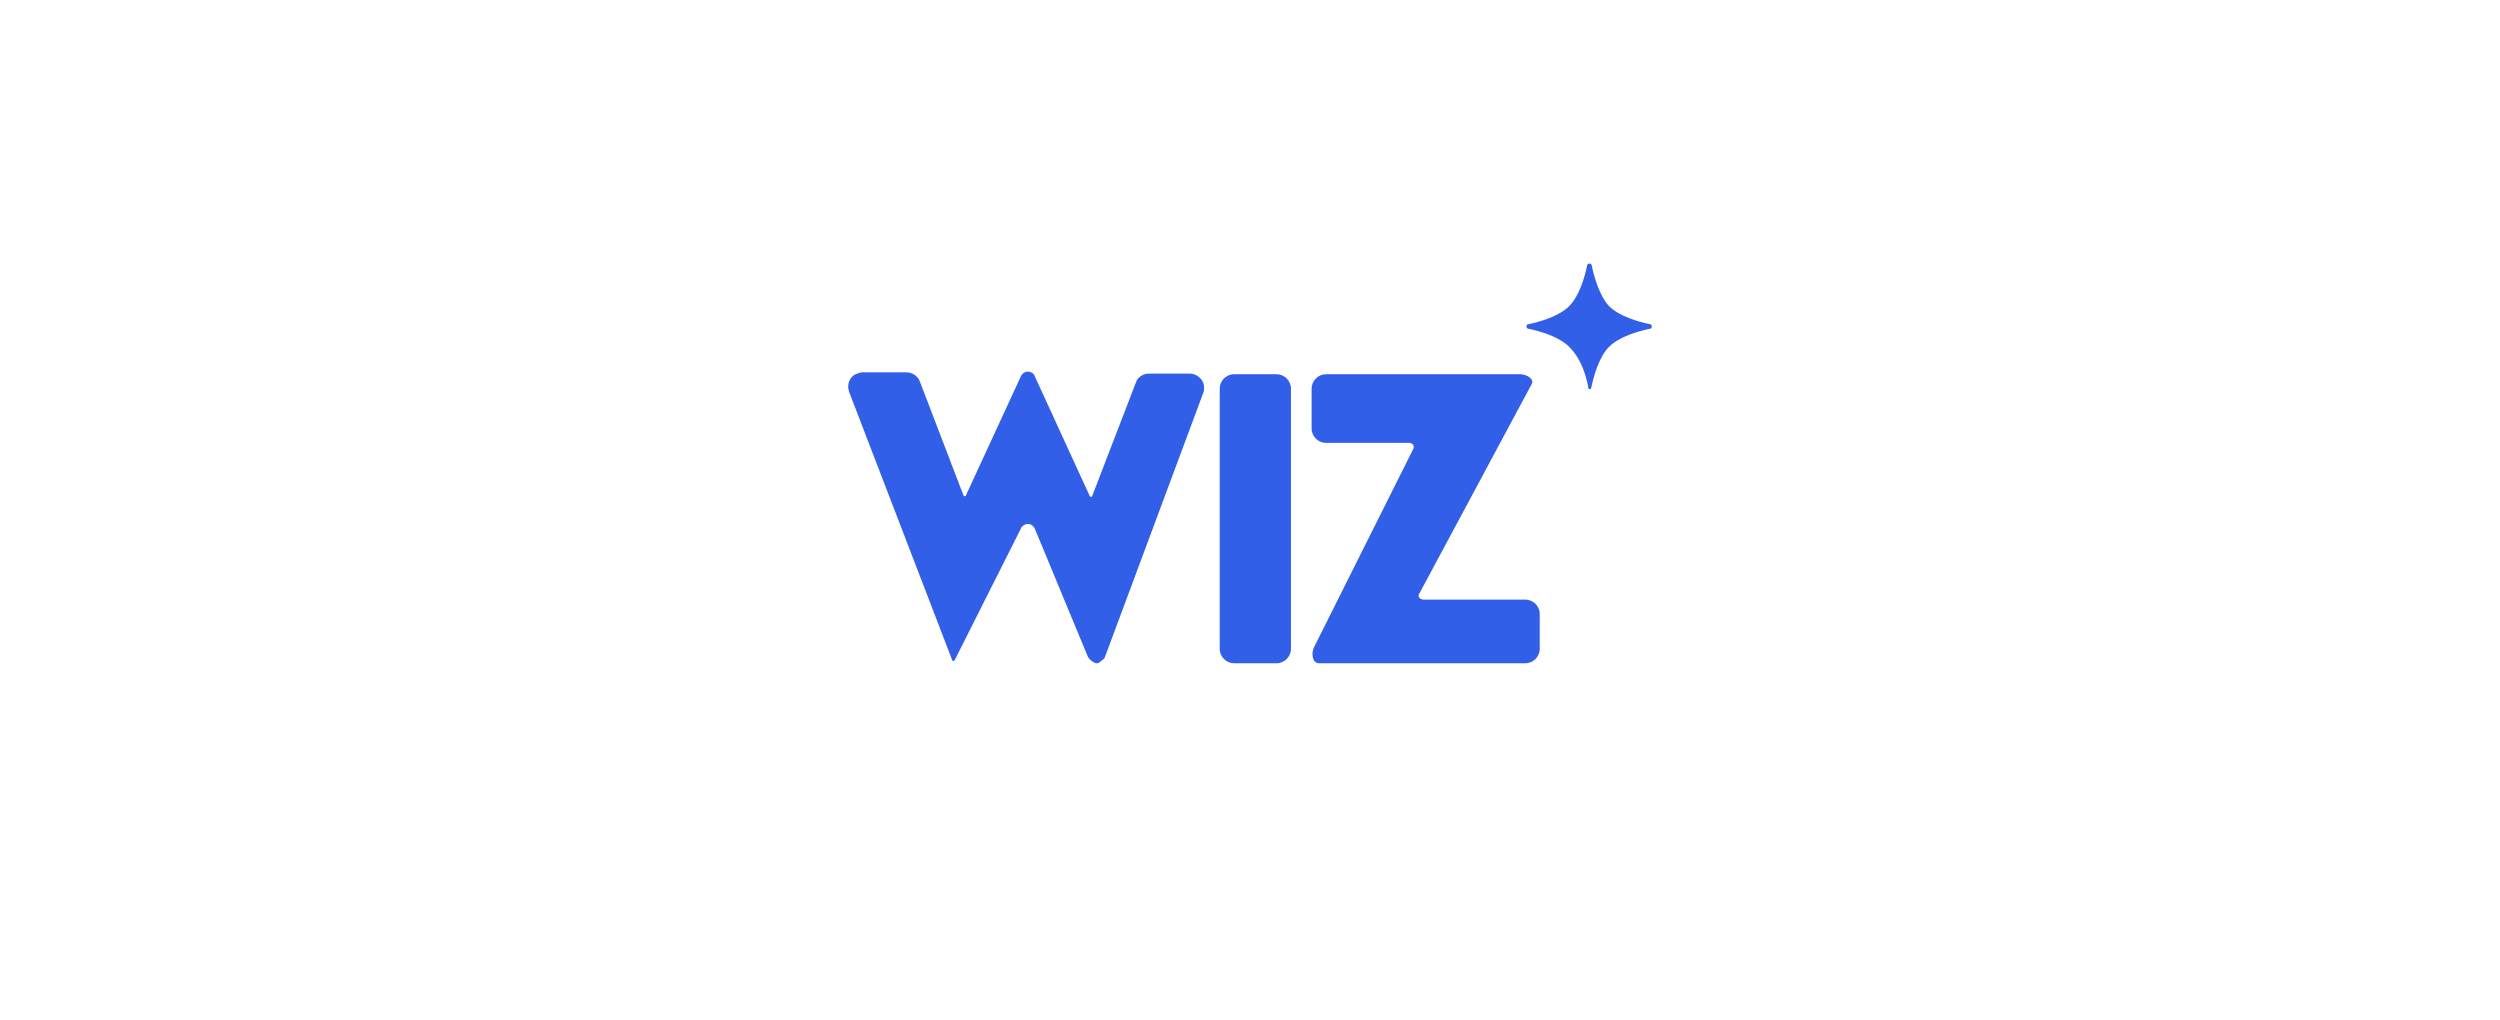 <svg class="parent" width="100%" height="100%" xmlns="http://www.w3.org/2000/svg" viewBox="0 0 196 80" fill="none"><svg width="100%" height="100%" class="svgPosition" viewBox="0 0 63 80" fill="none"><path d="M18.933 38.883C18.982 38.981 19.129 38.981 19.129 38.883L22.559 29.976C22.706 29.535 23.147 29.29 23.588 29.29H26.774C27.362 29.29 27.901 29.78 27.901 30.367C27.901 30.514 27.901 30.612 27.852 30.759L20.109 51.56C20.109 51.609 19.864 51.804 19.668 51.951C19.619 52 19.521 52 19.423 52C19.129 51.902 18.835 51.658 18.737 51.364L14.621 41.428C14.474 41.135 14.131 40.988 13.837 41.135C13.739 41.184 13.592 41.282 13.543 41.428L8.348 51.755C8.299 51.804 8.25 51.853 8.201 51.804C8.152 51.804 8.152 51.755 8.152 51.755L0.066 30.71C-0.13 30.122 0.115 29.486 0.704 29.29C0.851 29.241 0.949 29.192 1.096 29.192H4.575C5.016 29.192 5.457 29.486 5.604 29.878L9.034 38.834C9.083 38.932 9.23 38.932 9.23 38.834L13.543 29.486C13.69 29.192 14.033 29.046 14.327 29.192C14.474 29.241 14.572 29.339 14.621 29.486L18.933 38.883ZM58.283 20.774C58.234 20.627 57.989 20.627 57.94 20.774C57.744 21.753 57.303 23.221 56.519 24.005C55.735 24.788 54.265 25.228 53.285 25.424C53.138 25.473 53.138 25.718 53.285 25.766C54.265 25.962 55.735 26.403 56.519 27.186C57.548 28.214 57.891 29.633 58.038 30.465C58.038 30.514 58.234 30.514 58.234 30.465C58.43 29.584 58.822 28.018 59.656 27.186C60.44 26.403 61.91 25.962 62.89 25.766C63.037 25.718 63.037 25.473 62.89 25.424C61.91 25.228 60.44 24.788 59.656 24.005C58.92 23.221 58.479 21.753 58.283 20.774ZM29.126 30.465C29.126 29.878 29.616 29.339 30.253 29.339H33.585C34.173 29.339 34.712 29.829 34.712 30.465V50.874C34.712 51.462 34.222 52 33.585 52H30.253C29.665 52 29.126 51.511 29.126 50.874V30.465ZM44.317 35.164C44.366 35.017 44.317 34.821 44.17 34.772C44.121 34.772 44.072 34.723 44.023 34.723H37.457C36.869 34.723 36.33 34.234 36.33 33.597V30.465C36.33 29.878 36.82 29.339 37.457 29.339H52.697C53.187 29.339 53.824 29.731 53.579 30.122L44.758 46.568C44.66 46.714 44.758 46.91 44.905 46.959C44.954 46.959 45.003 47.008 45.052 47.008H53.089C53.677 47.008 54.216 47.497 54.216 48.134V50.874C54.216 51.462 53.726 52 53.089 52H36.918C36.379 52 36.281 51.217 36.526 50.728L44.317 35.164Z" fill="#325FE8"/></svg></svg>